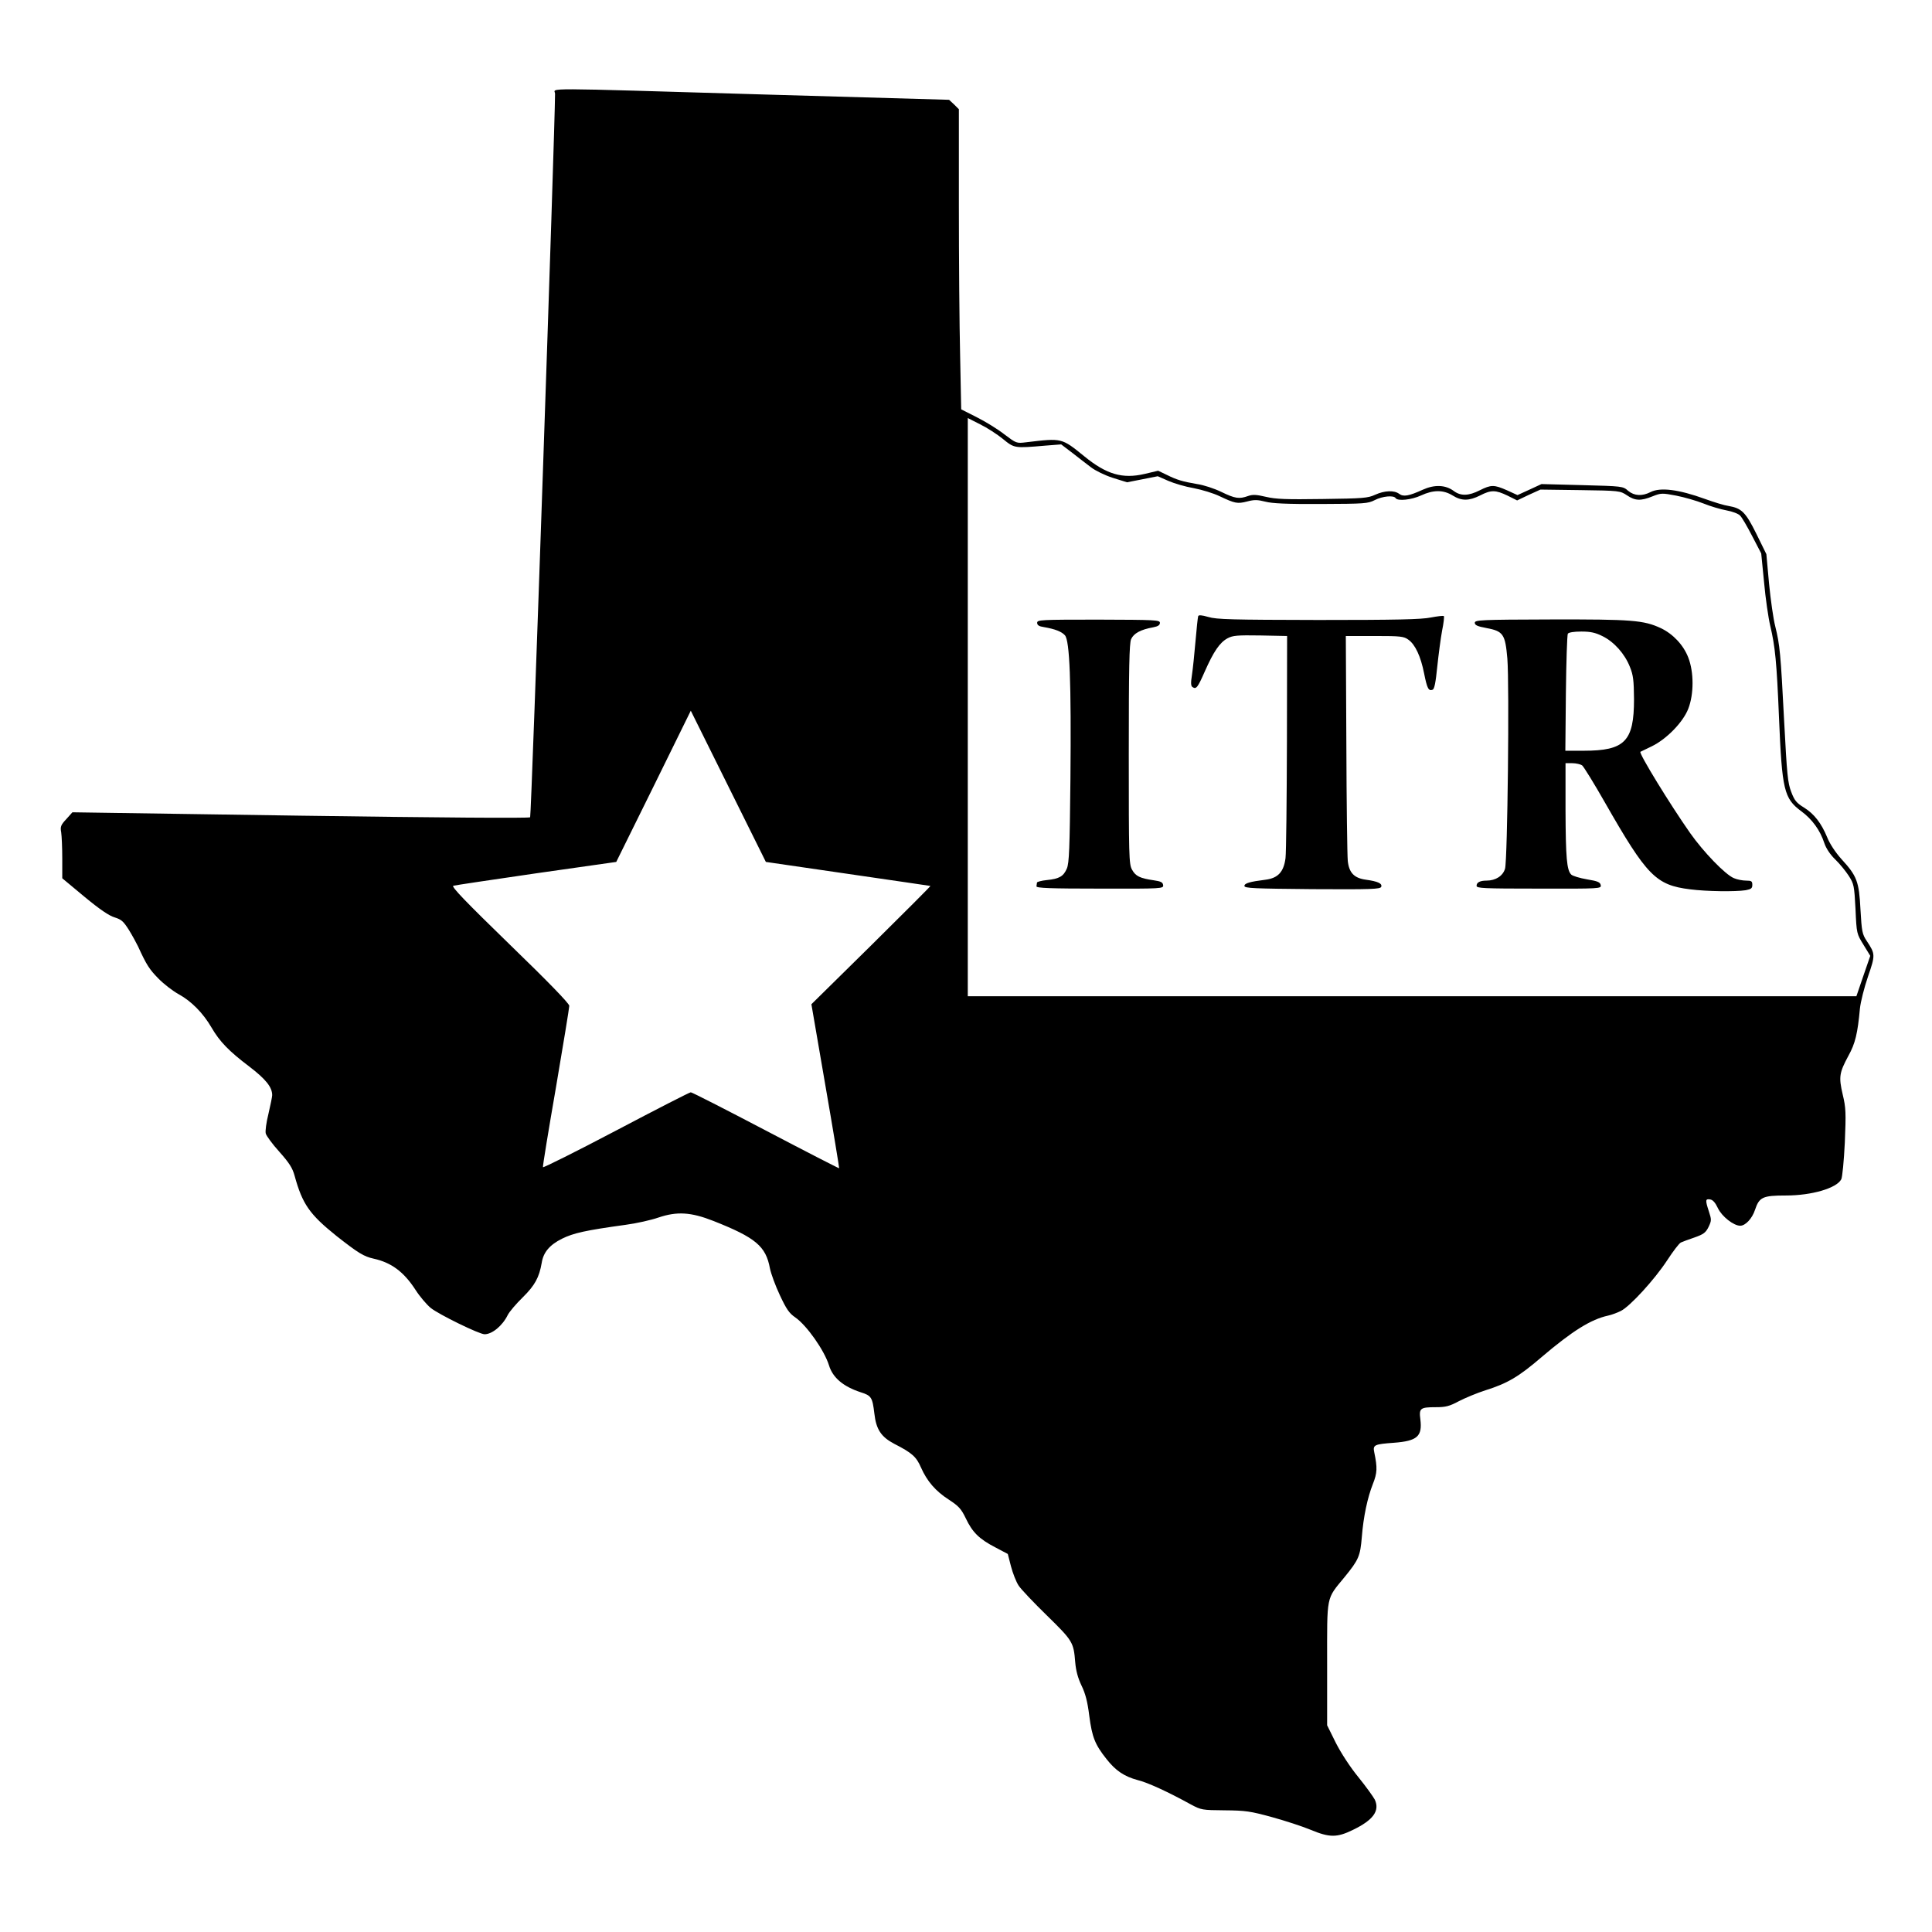 <?xml version="1.0" standalone="no"?>
<!DOCTYPE svg PUBLIC "-//W3C//DTD SVG 20010904//EN"
 "http://www.w3.org/TR/2001/REC-SVG-20010904/DTD/svg10.dtd">
<svg version="1.0" xmlns="http://www.w3.org/2000/svg"
 width="1086pt" height="1086pt" viewBox="0 0 1086 1086"
 preserveAspectRatio="xMidYMid meet">
<g transform="translate(0,1086) scale(0.1,-0.1)"
fill="#000000" stroke="none">
<path d="M3120 10333 c0 -182 -133 -4060 -140 -4067 -6 -6 -515 -2 -1291 9
l-1282 19 -34 -38 c-31 -33 -35 -43 -29 -75 3 -20 6 -86 6 -147 l0 -111 125
-104 c87 -72 139 -107 170 -116 38 -12 49 -22 80 -71 19 -31 42 -73 51 -92 48
-105 64 -129 114 -180 30 -31 82 -71 115 -89 71 -39 137 -106 184 -187 46 -79
97 -132 212 -219 93 -71 129 -116 129 -161 0 -10 -10 -57 -21 -105 -12 -48
-19 -98 -15 -111 3 -12 37 -59 76 -102 56 -63 74 -91 86 -135 44 -160 84 -217
236 -339 121 -95 153 -115 208 -127 100 -22 170 -74 236 -176 23 -36 62 -82
85 -101 46 -37 273 -148 303 -148 42 0 100 47 130 108 9 18 47 63 85 100 68
67 92 112 106 193 9 59 44 101 114 136 65 32 132 47 357 78 61 8 145 27 185
41 104 35 182 31 309 -19 238 -94 295 -142 318 -267 6 -30 31 -98 56 -151 36
-77 52 -101 86 -124 65 -45 164 -186 190 -270 21 -69 80 -119 178 -151 60 -19
66 -28 77 -120 10 -89 38 -131 112 -170 100 -51 124 -73 150 -133 34 -77 82
-133 157 -181 55 -36 69 -51 95 -105 37 -78 75 -116 166 -163 l70 -37 18 -70
c10 -38 29 -87 43 -108 13 -20 85 -96 159 -168 145 -142 150 -150 159 -263 4
-47 15 -88 35 -130 22 -45 34 -90 44 -171 16 -121 32 -161 97 -243 51 -65 100
-98 175 -118 57 -14 170 -66 299 -137 58 -31 63 -32 190 -33 118 -1 144 -5
265 -38 73 -20 171 -52 217 -71 108 -45 149 -45 239 -1 114 55 152 107 123
170 -9 17 -50 74 -92 126 -46 56 -98 136 -127 193 l-49 99 0 344 c0 394 -7
361 98 489 80 98 88 118 97 225 9 115 32 222 62 298 25 63 26 91 8 178 -9 42
0 46 110 54 132 10 161 36 149 132 -8 62 -1 68 87 68 55 0 76 5 130 34 35 18
102 46 149 61 124 39 187 76 316 187 173 147 277 212 374 233 19 4 51 16 71
26 52 26 190 177 260 284 34 52 68 97 78 101 9 4 43 17 76 28 51 18 63 27 79
59 17 36 17 41 2 87 -21 64 -20 72 6 68 16 -2 30 -18 45 -50 22 -46 88 -98
125 -98 29 0 67 40 83 89 24 72 43 81 174 81 145 0 285 41 311 91 6 11 15 104
20 207 7 169 6 195 -12 270 -23 99 -19 122 32 217 39 70 52 126 65 267 4 37
24 117 45 178 42 122 42 127 -7 201 -25 38 -28 52 -35 176 -8 159 -20 189
-107 284 -35 39 -66 87 -80 122 -33 80 -73 132 -131 168 -41 25 -53 39 -71 87
-20 51 -24 96 -40 397 -20 387 -24 428 -50 534 -11 42 -26 150 -35 241 l-15
165 -56 114 c-61 123 -83 144 -157 157 -23 3 -81 21 -131 39 -149 54 -252 67
-307 39 -47 -24 -91 -22 -126 7 -29 26 -32 26 -258 32 l-229 6 -67 -31 -68
-31 -59 27 c-73 32 -89 32 -153 0 -63 -32 -107 -33 -146 -4 -47 35 -109 37
-175 7 -77 -35 -108 -41 -132 -23 -28 21 -82 19 -135 -5 -41 -19 -68 -21 -295
-24 -205 -3 -262 -1 -318 12 -55 13 -75 14 -101 5 -50 -18 -73 -15 -151 23
-39 19 -100 39 -136 44 -81 14 -113 23 -171 52 l-48 23 -76 -18 c-124 -29
-214 -3 -339 99 -128 104 -125 103 -326 79 -56 -7 -56 -6 -124 45 -37 29 -107
72 -155 96 l-87 44 -6 302 c-4 166 -7 546 -7 844 l0 541 -27 27 -28 26 -1045
30 c-1291 38 -1170 38 -1170 4z m2517 -1940 c65 -53 65 -53 238 -38 l90 7 63
-48 c35 -27 82 -64 105 -81 23 -18 78 -45 122 -59 l80 -25 87 17 86 17 59 -26
c32 -14 96 -33 143 -41 47 -9 112 -29 145 -45 87 -41 100 -44 155 -30 41 11
59 10 103 -1 38 -10 120 -14 313 -13 244 1 263 2 302 22 43 22 106 28 117 11
11 -18 89 -10 143 15 69 32 125 32 177 0 51 -32 93 -31 155 0 62 32 87 31 154
-1 l54 -27 65 31 66 30 224 -3 c221 -3 224 -4 262 -29 45 -31 78 -33 144 -6
48 19 54 19 133 4 46 -9 115 -29 153 -44 39 -16 97 -33 130 -39 33 -6 67 -19
76 -29 10 -9 40 -61 68 -115 l51 -98 16 -162 c8 -89 24 -200 35 -246 27 -114
36 -200 49 -516 17 -407 28 -453 125 -525 61 -45 106 -106 130 -180 10 -29 32
-63 61 -91 25 -24 59 -66 76 -92 29 -46 31 -54 38 -187 6 -139 7 -139 45 -201
l38 -62 -39 -113 -39 -114 -2497 0 -2498 0 0 1625 0 1625 69 -35 c39 -19 96
-56 128 -82z m-872 -2445 c253 -37 462 -67 465 -68 3 0 -147 -150 -332 -333
l-337 -332 79 -459 c44 -253 78 -461 77 -463 -2 -1 -187 94 -412 212 -225 118
-415 215 -422 215 -7 0 -196 -97 -420 -215 -224 -118 -409 -210 -411 -206 -2
5 31 206 73 448 41 241 75 448 75 459 0 13 -116 133 -334 344 -249 242 -330
326 -318 331 10 3 219 34 466 70 l450 64 210 425 209 425 211 -425 211 -425
460 -67z"/>
<path d="M6735 7396 c-2 -6 -9 -69 -15 -141 -6 -71 -15 -157 -20 -190 -7 -44
-6 -61 3 -67 21 -14 29 -4 69 87 50 113 84 163 128 187 30 16 54 18 185 16
l150 -3 -1 -595 c-1 -327 -4 -622 -8 -654 -10 -77 -42 -112 -112 -121 -89 -11
-119 -20 -119 -35 0 -13 55 -15 381 -18 336 -2 382 0 388 13 7 19 -20 31 -86
40 -66 9 -95 39 -102 106 -3 30 -7 326 -8 659 l-3 605 162 0 c147 0 164 -2
190 -21 38 -27 69 -93 88 -189 17 -85 25 -101 48 -92 10 4 17 40 26 129 7 67
19 158 27 202 9 43 13 80 10 83 -3 3 -36 -1 -73 -8 -53 -11 -193 -14 -633 -14
-487 1 -572 3 -618 17 -38 11 -55 12 -57 4z"/>
<path d="M5830 7359 c0 -13 10 -20 38 -24 63 -11 99 -25 118 -46 27 -30 36
-261 31 -809 -4 -390 -7 -471 -20 -502 -19 -44 -42 -58 -113 -65 -30 -3 -55
-10 -55 -14 -1 -5 -2 -15 -3 -21 -1 -10 78 -13 357 -13 353 -1 358 0 355 20
-2 16 -13 21 -54 27 -76 11 -101 23 -121 60 -17 31 -18 75 -18 648 0 492 3
621 13 647 15 33 53 54 125 67 26 5 37 12 37 25 0 16 -23 17 -345 18 -327 0
-345 -1 -345 -18z"/>
<path d="M8290 7359 c0 -13 15 -20 64 -29 96 -18 107 -34 119 -172 12 -151 1
-1130 -13 -1181 -12 -41 -53 -67 -104 -67 -36 0 -56 -10 -56 -29 0 -14 32 -16
350 -16 346 -1 351 0 348 19 -3 17 -16 23 -77 33 -41 7 -81 19 -89 27 -25 25
-31 94 -32 364 l0 262 38 0 c21 0 46 -6 55 -12 9 -7 67 -101 128 -208 237
-415 287 -465 479 -489 93 -12 254 -14 313 -5 31 6 37 11 37 30 0 21 -5 24
-35 24 -20 0 -51 6 -69 14 -48 20 -170 146 -246 254 -111 158 -289 448 -279
456 2 1 31 15 64 31 84 41 176 136 205 211 32 82 32 206 0 288 -27 70 -85 132
-154 165 -97 45 -162 50 -620 49 -395 -1 -426 -3 -426 -19z m718 -75 c65 -32
125 -99 154 -173 19 -47 22 -76 23 -181 0 -237 -51 -290 -283 -290 l-103 0 3
323 c2 177 7 328 11 335 5 7 33 12 76 12 52 0 79 -6 119 -26z"/>
</g>
</svg>
